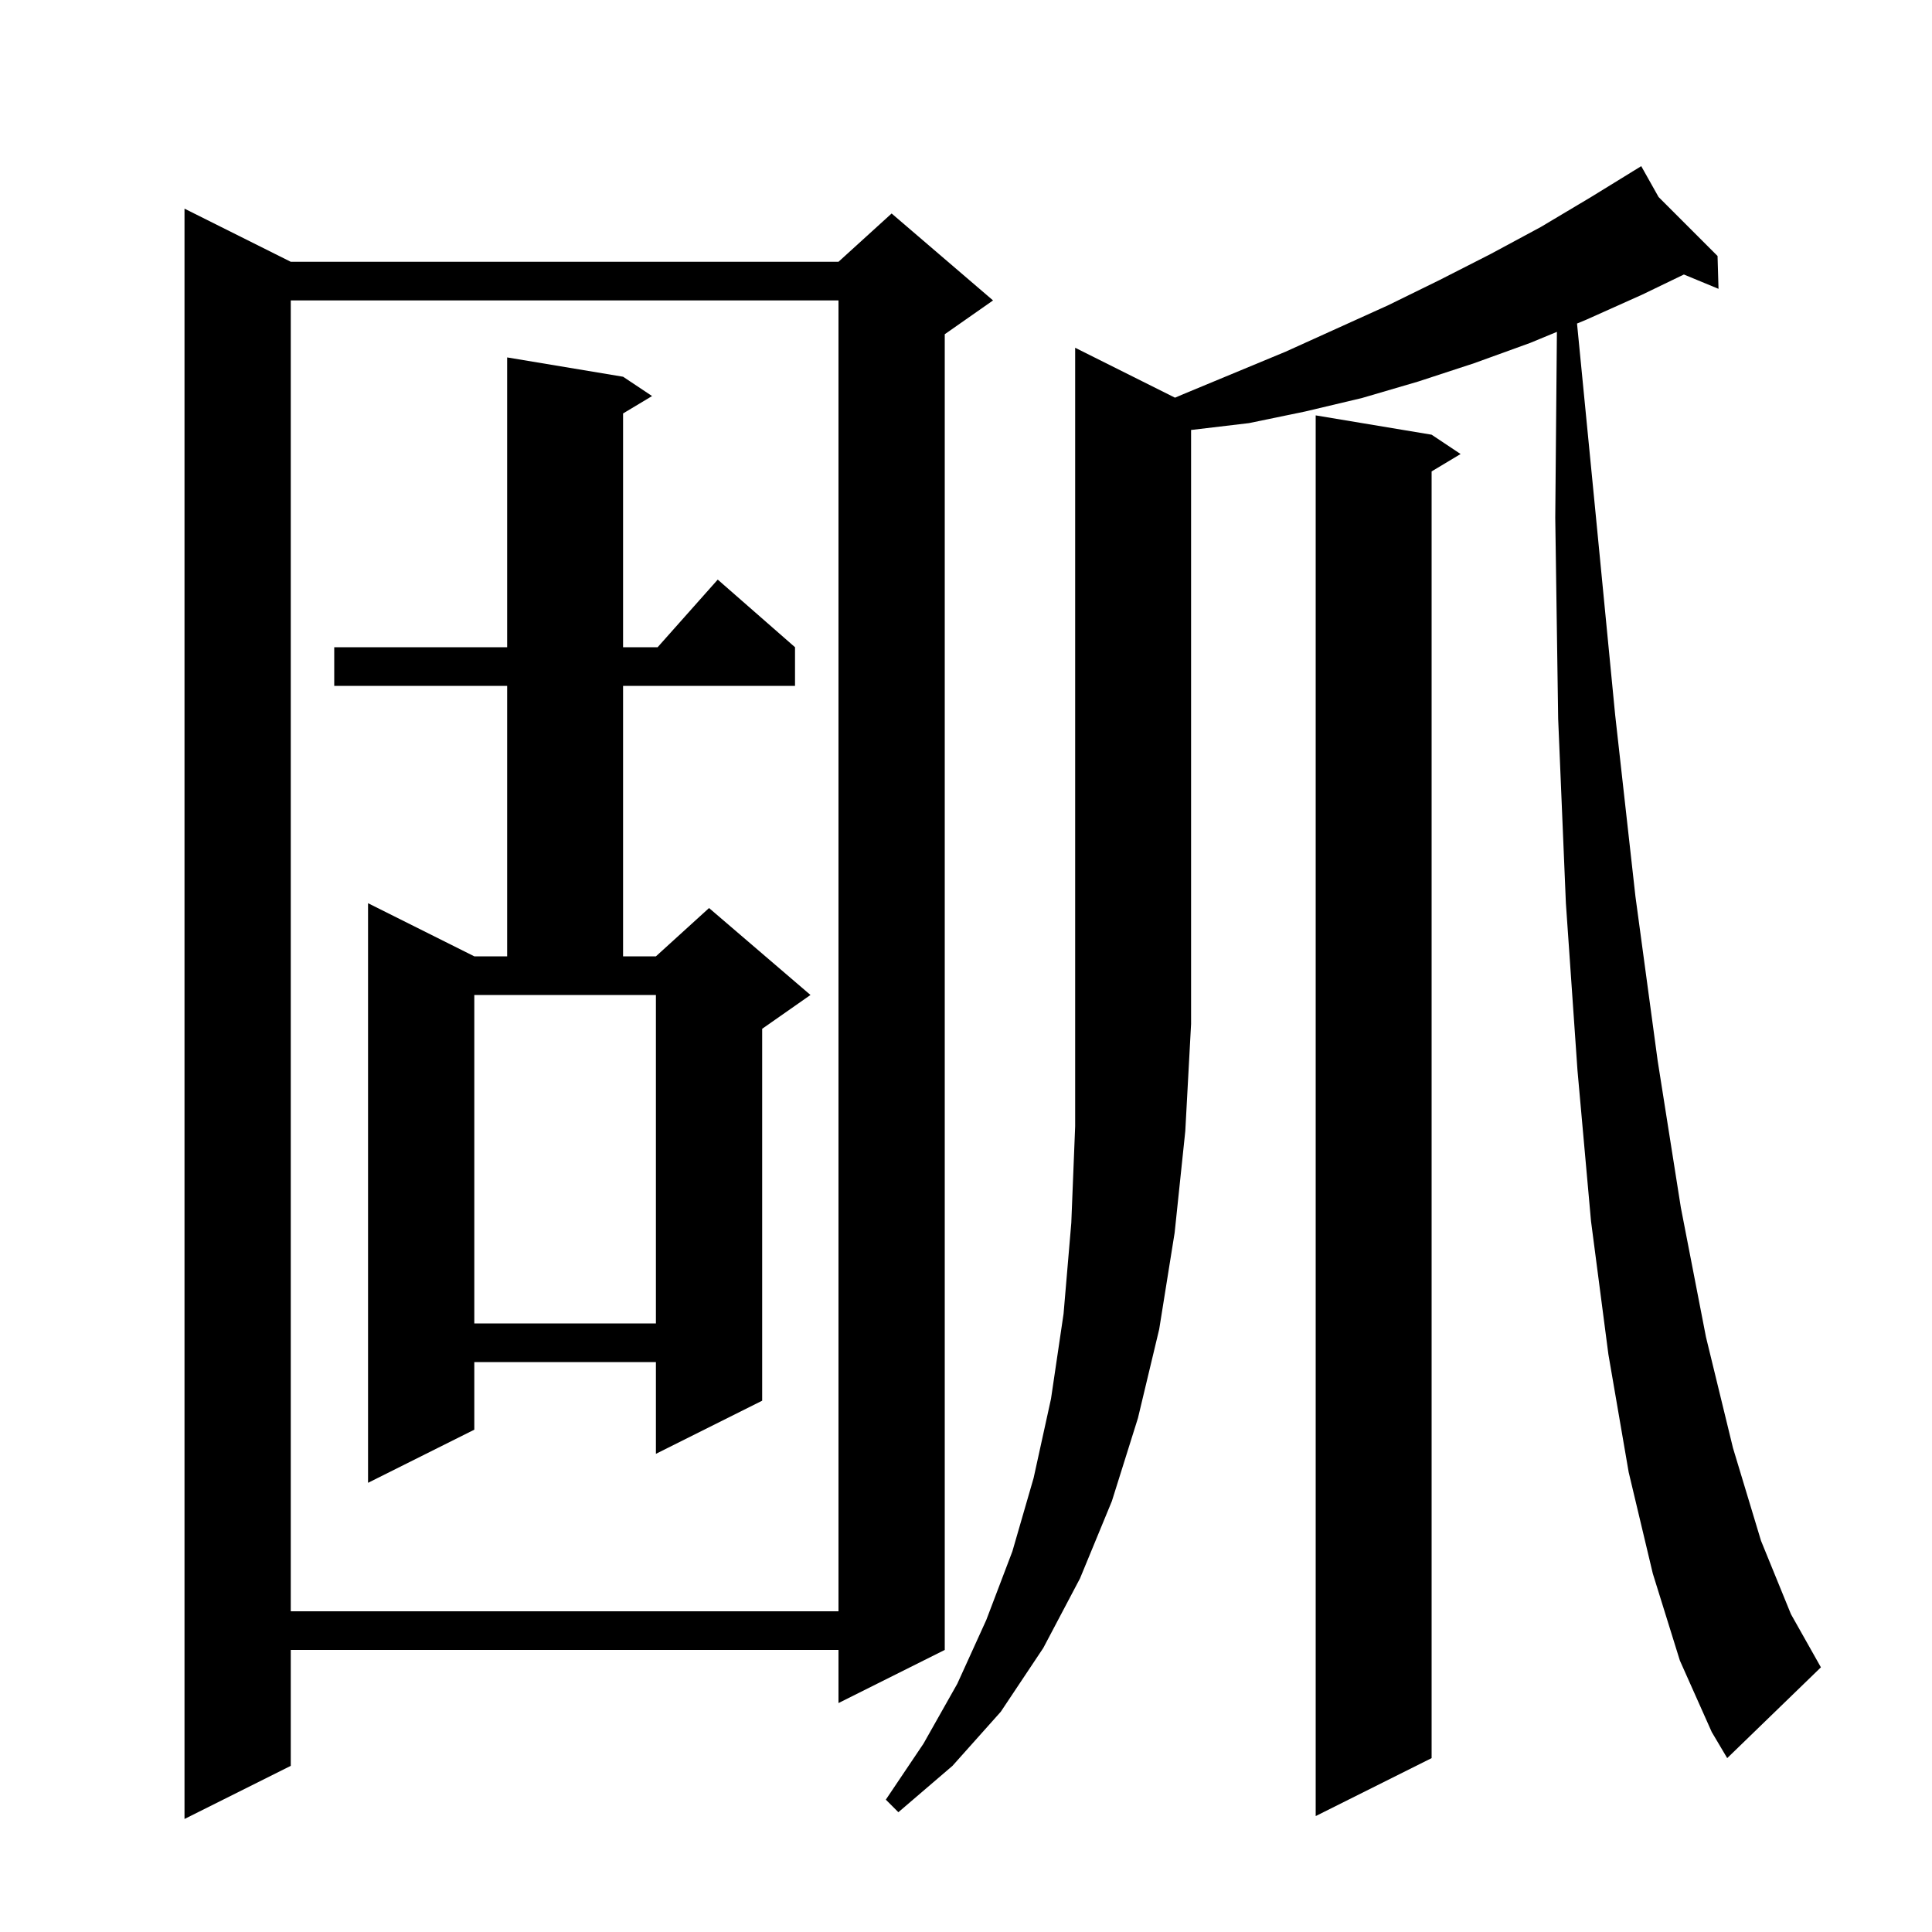 <svg xmlns="http://www.w3.org/2000/svg" xmlns:xlink="http://www.w3.org/1999/xlink" version="1.1" baseProfile="full" viewBox="0 0 200 200" width="200" height="200"><g fill="currentColor"><path d="M 30.1 27.1 L 86.8 27.1 L 92.3 22.1 L 102.8 31.1 L 97.8 34.6 L 97.8 170.8 L 86.8 176.3 L 86.8 170.8 L 30.1 170.8 L 30.1 182.8 L 19.1 188.3 L 19.1 21.6 Z M 148.2 45.0 L 151.2 47.0 L 148.2 48.8 L 148.2 182.0 L 136.2 188.0 L 136.2 43.0 Z M 121.636 41.168 L 122.5 40.8 L 133.1 36.4 L 143.7 31.6 L 149.0 29.0 L 154.3 26.3 L 159.5 23.5 L 164.7 20.4 L 169.026 17.738 L 169.0 17.7 L 169.033 17.733 L 169.9 17.2 L 171.696 20.396 L 177.8 26.5 L 177.9 29.9 L 174.315 28.417 L 170.0 30.5 L 164.2 33.1 L 163.253 33.492 L 165.2 53.4 L 167.2 74.0 L 169.3 92.8 L 171.6 109.8 L 174.0 125.0 L 176.6 138.4 L 179.4 149.9 L 182.3 159.5 L 185.4 167.1 L 188.5 172.6 L 178.8 182.0 L 177.2 179.3 L 173.9 171.9 L 171.1 162.9 L 168.6 152.4 L 166.5 140.2 L 164.7 126.4 L 163.3 110.8 L 162.1 93.5 L 161.3 74.4 L 161.0 53.6 L 161.17 34.354 L 158.4 35.5 L 152.6 37.6 L 146.8 39.5 L 141.0 41.2 L 135.1 42.6 L 129.3 43.8 L 123.4 44.5 L 123.3 44.505 L 123.3 106.0 L 122.7 117.1 L 121.6 127.6 L 120.0 137.6 L 117.8 146.8 L 115.1 155.4 L 111.8 163.4 L 108.0 170.6 L 103.6 177.2 L 98.6 182.8 L 93.0 187.6 L 91.7 186.3 L 95.6 180.5 L 99.1 174.3 L 102.1 167.7 L 104.8 160.6 L 107.0 153.0 L 108.8 144.8 L 110.1 136.0 L 110.9 126.6 L 111.3 116.6 L 111.3 36.0 Z M 30.1 31.1 L 30.1 166.8 L 86.8 166.8 L 86.8 31.1 Z M 64.5 39.0 L 67.5 41.0 L 64.5 42.8 L 64.5 67.0 L 68.078 67.0 L 74.3 60.0 L 82.3 67.0 L 82.3 71.0 L 64.5 71.0 L 64.5 99.0 L 67.9 99.0 L 73.4 94.0 L 83.9 103.0 L 78.9 106.5 L 78.9 145.0 L 67.9 150.5 L 67.9 141.0 L 49.1 141.0 L 49.1 148.0 L 38.1 153.5 L 38.1 93.5 L 49.1 99.0 L 52.5 99.0 L 52.5 71.0 L 34.6 71.0 L 34.6 67.0 L 52.5 67.0 L 52.5 37.0 Z M 49.1 137.0 L 67.9 137.0 L 67.9 103.0 L 49.1 103.0 Z "/></g></svg>